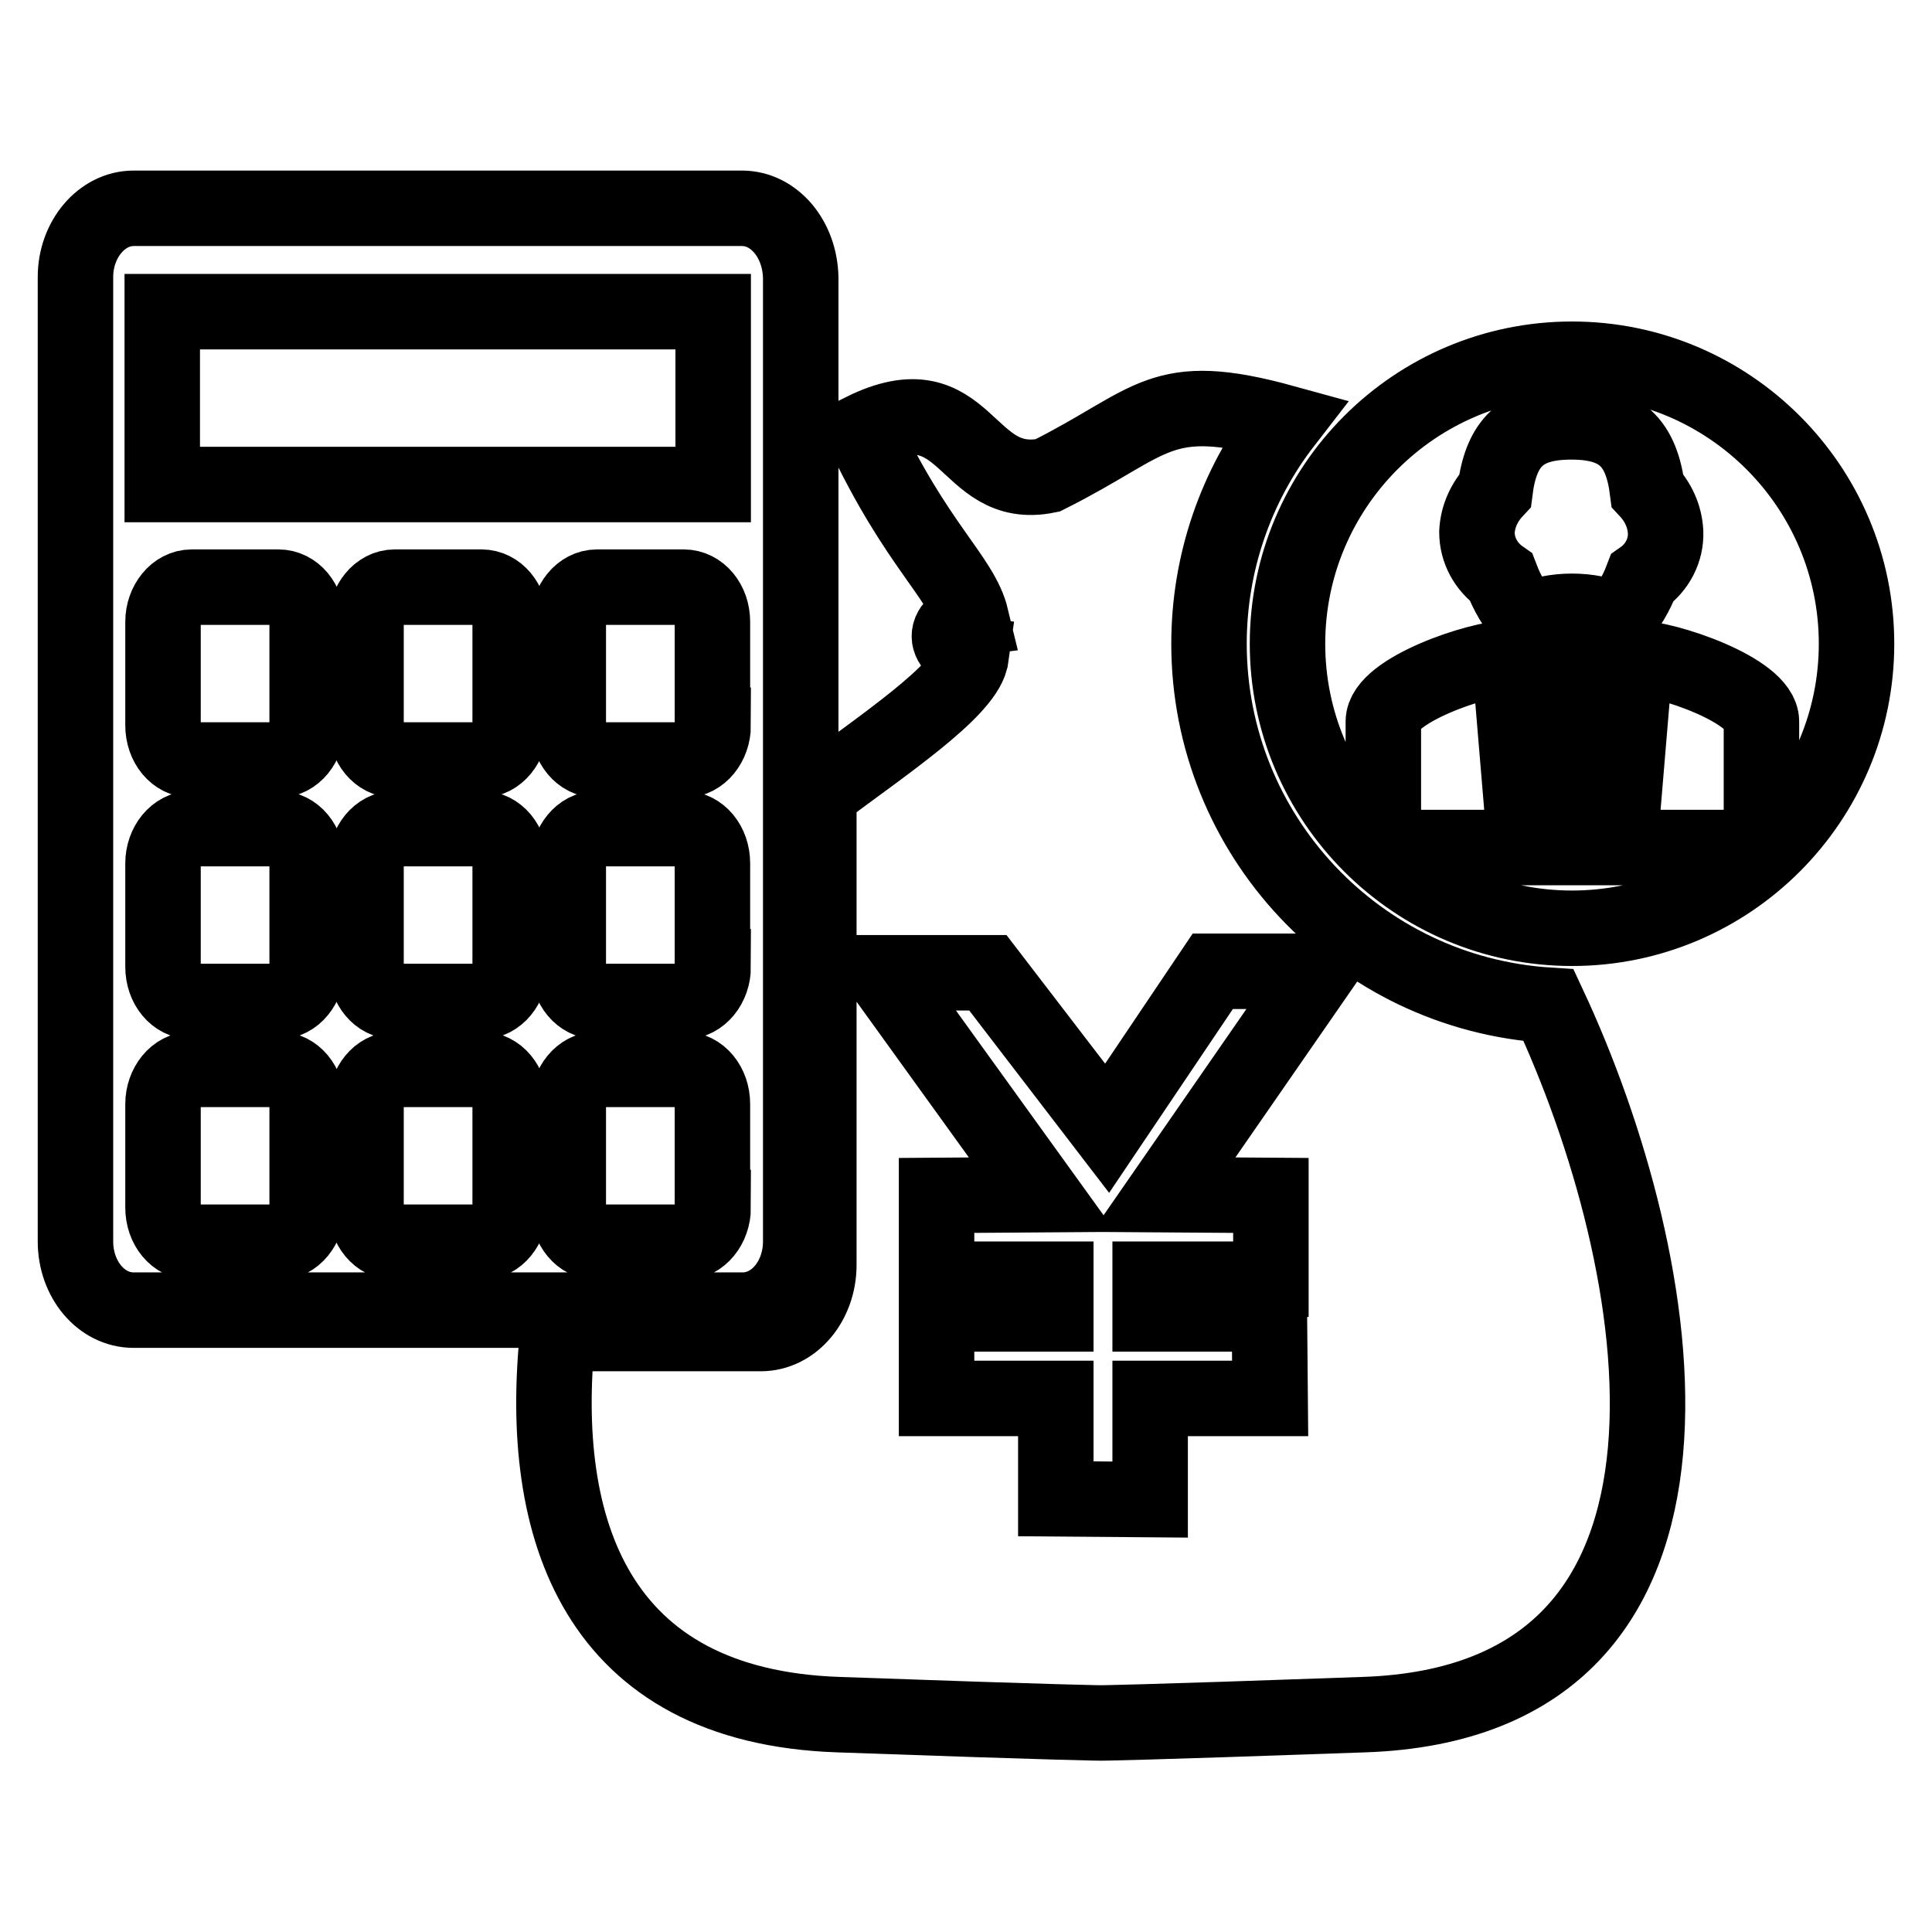 <?xml version="1.0" encoding="utf-8"?>
<!-- Svg Vector Icons : http://www.onlinewebfonts.com/icon -->
<!DOCTYPE svg PUBLIC "-//W3C//DTD SVG 1.1//EN" "http://www.w3.org/Graphics/SVG/1.1/DTD/svg11.dtd">
<svg version="1.1" xmlns="http://www.w3.org/2000/svg" xmlns:xlink="http://www.w3.org/1999/xlink" x="0px" y="0px" viewBox="0 0 256 256" enable-background="new 0 0 256 256" xml:space="preserve">
<g> <path stroke-width="10" fill-opacity="0" stroke="#000000"  d="M205.2,133.2c-25.3-1.6-45-22.6-45-47.9c0-10.6,3.5-20.9,10-29.3c-16.7-4.6-17.2-0.1-31.4,7 c-11.2,2.3-10.4-12.9-24.5-5.9c7.2,15.3,13.1,19.4,14.4,24.8c-1.6,0.2-2.9,1.2-2.9,2.4c0,1.2,1.3,2.2,2.9,2.4l-0.1,0.7 c-1.1,4.3-11.4,11.2-20.1,17.7v62.5c0,5-3.4,9.1-7.7,9.1H73.9c-2.7,25.8,5,49.4,37.2,50.5c30.8,1.1,34.8,1.1,34.8,1.1 s3.9,0,34.8-1.1C231.8,225.5,221,167,205.2,133.2L205.2,133.2z M168.4,158.4v11.1h-16v4.6h15.8l0.1,11.2l-15.9,0v13.4l-12.5-0.1 v-13.3h-15.8v-11.2h15.8v-4.6h-15.8v-11.1l14-0.1l-21.2-29.4h14l15.8,20.6l14-20.8h14l-20.5,29.6L168.4,158.4L168.4,158.4z  M98.3,27.6H17.7c-4.2,0-7.7,4.1-7.7,9.1v127.8c0,5,3.4,9.1,7.7,9.1h80.7c4.3,0,7.7-4.1,7.7-9.1V36.8 C106,31.7,102.6,27.6,98.3,27.6z M40.7,160c0,2.5-1.7,4.6-3.8,4.6H25.4c-2.1,0-3.8-2-3.8-4.6v-13.7c0-2.5,1.7-4.6,3.8-4.6h11.5 c2.1,0,3.8,2,3.8,4.6V160z M40.7,128.1c0,2.5-1.7,4.6-3.8,4.6H25.4c-2.1,0-3.8-2-3.8-4.6v-13.7c0-2.5,1.7-4.6,3.8-4.6h11.5 c2.1,0,3.8,2,3.8,4.6V128.1z M40.7,96.1c0,2.5-1.7,4.6-3.8,4.6H25.4c-2.1,0-3.8-2-3.8-4.6V82.4c0-2.5,1.7-4.6,3.8-4.6h11.5 c2.1,0,3.8,2,3.8,4.6V96.1z M67.6,160c0,2.5-1.7,4.6-3.8,4.6H52.3c-2.1,0-3.8-2-3.8-4.6v-13.7c0-2.5,1.7-4.6,3.8-4.6h11.5 c2.1,0,3.8,2,3.8,4.6L67.6,160L67.6,160z M67.6,128.1c0,2.5-1.7,4.6-3.8,4.6H52.3c-2.1,0-3.8-2-3.8-4.6v-13.7 c0-2.5,1.7-4.6,3.8-4.6h11.5c2.1,0,3.8,2,3.8,4.6L67.6,128.1L67.6,128.1z M67.6,96.1c0,2.5-1.7,4.6-3.8,4.6H52.3 c-2.1,0-3.8-2-3.8-4.6V82.4c0-2.5,1.7-4.6,3.8-4.6h11.5c2.1,0,3.8,2,3.8,4.6L67.6,96.1L67.6,96.1z M94.5,160c0,2.5-1.7,4.6-3.8,4.6 H79.1c-2.1,0-3.8-2-3.8-4.6v-13.7c0-2.5,1.7-4.6,3.8-4.6h11.5c2.1,0,3.8,2,3.8,4.6V160z M94.5,128.1c0,2.5-1.7,4.6-3.8,4.6H79.1 c-2.1,0-3.8-2-3.8-4.6v-13.7c0-2.5,1.7-4.6,3.8-4.6h11.5c2.1,0,3.8,2,3.8,4.6V128.1z M94.5,96.1c0,2.5-1.7,4.6-3.8,4.6H79.1 c-2.1,0-3.8-2-3.8-4.6V82.4c0-2.5,1.7-4.6,3.8-4.6h11.5c2.1,0,3.8,2,3.8,4.6V96.1z M94.5,64.2h-73V41.3h73V64.2z M246,85.3 c0,20.8-16.9,37.7-37.7,37.7c-20.8,0-37.7-16.9-37.7-37.7c0-20.8,16.9-37.7,37.7-37.7C229.1,47.6,246,64.5,246,85.3z M229.2,112.3 h-14.6l2.1-25.1c4.1,0,16.7,4.3,16.7,8.4v12.5C233.2,110.3,231.4,112.1,229.2,112.3z M217.6,76.6c-0.8,2.1-1.9,4-3.4,5.6 c-1.8-0.8-3.8-1.2-5.9-1.2c-2.1,0-4.1,0.4-6,1.2c-1.5-1.7-2.6-3.6-3.4-5.7c-2-1.4-3.2-3.6-3.2-6c0.1-2.1,1-4,2.4-5.5 c0.8-6.3,3.5-9.1,10.1-9.1c6.6,0,9.3,2.8,10.1,9.1c1.4,1.5,2.3,3.4,2.4,5.5C220.8,72.9,219.6,75.2,217.6,76.6L217.6,76.6z  M202.1,112.3h-14.6c-2.2-0.1-4-1.9-4.2-4.2V95.6c0-4.1,12.6-8.4,16.7-8.4L202.1,112.3z M202.1,89.3c0-0.4,0.1-0.9,0.3-1.3 c1.9,0.9,3.9,1.3,6,1.3c2.1,0,4.1-0.4,5.9-1.3c0.2,0.4,0.3,0.8,0.3,1.3c0,2.3-2.8,4.2-6.3,4.2C204.8,93.5,202.1,91.6,202.1,89.3 L202.1,89.3z M212.5,112.3h-8.3l2.1-18.8h4.2L212.5,112.3z"/></g>
</svg>
